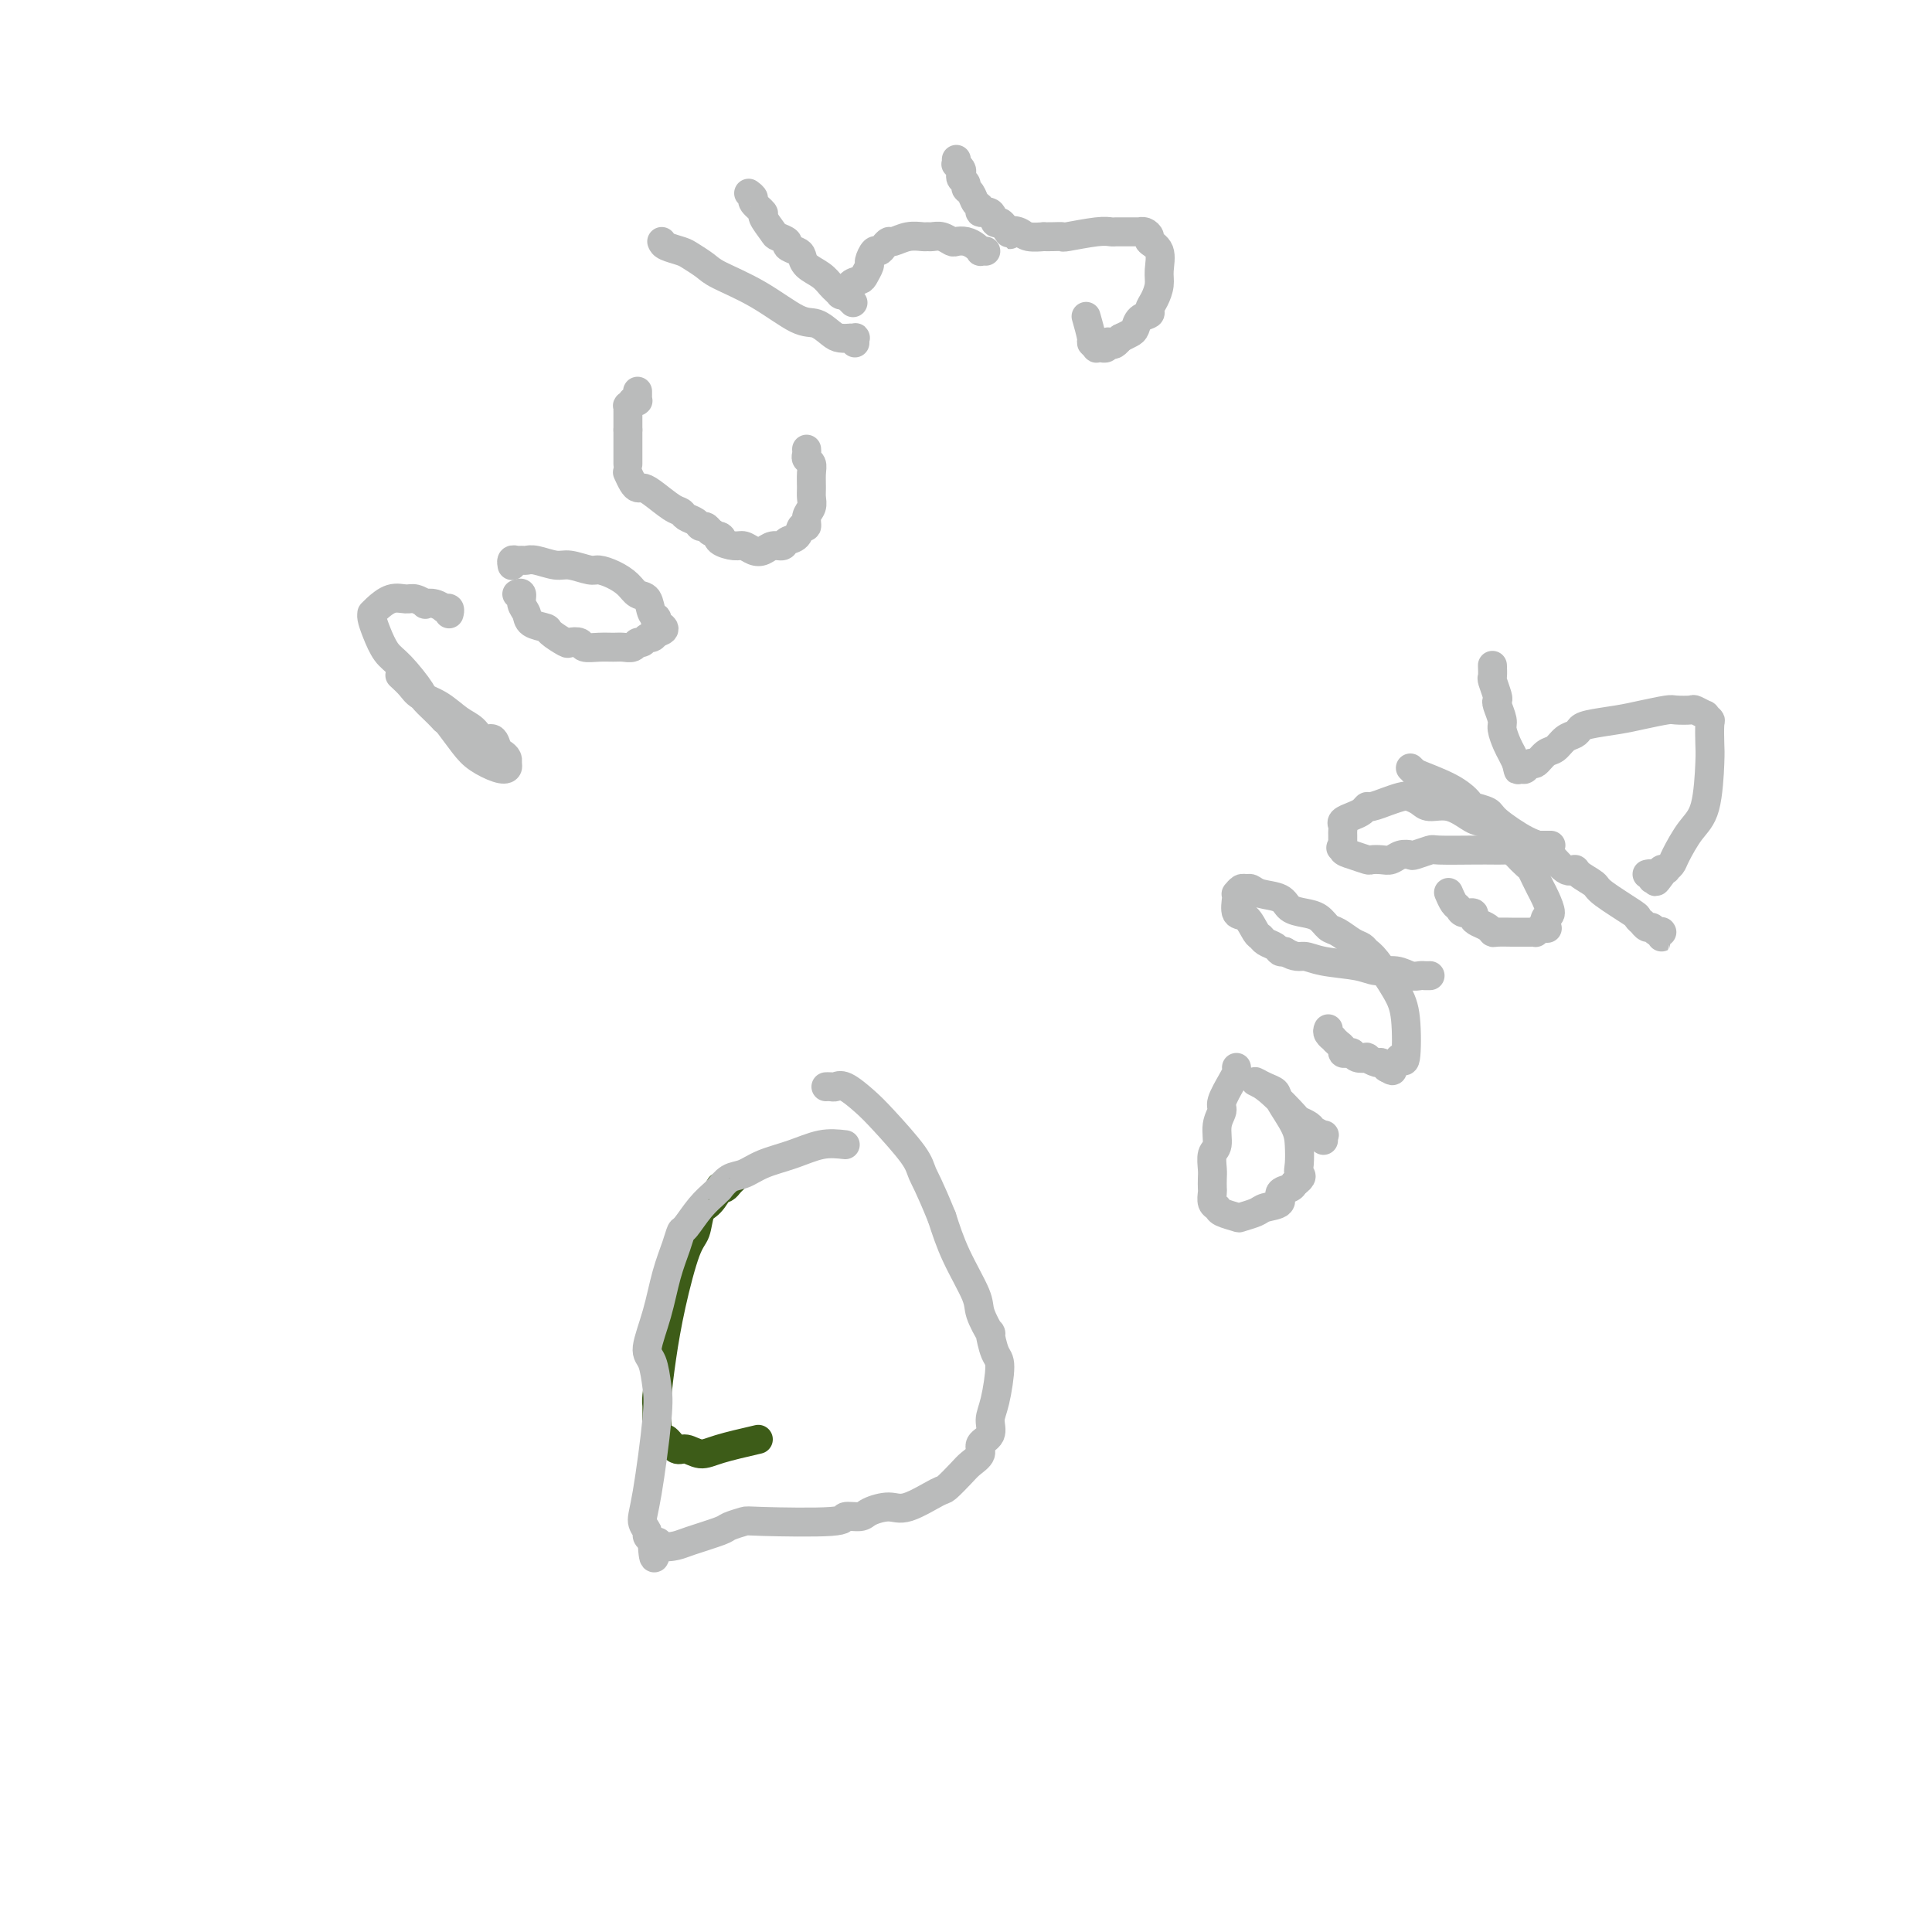 <svg viewBox='0 0 400 400' version='1.1' xmlns='http://www.w3.org/2000/svg' xmlns:xlink='http://www.w3.org/1999/xlink'><g fill='none' stroke='#3D5C18' stroke-width='6' stroke-linecap='round' stroke-linejoin='round'><path d='M152,244c-0.343,0.315 -0.686,0.631 -1,1c-0.314,0.369 -0.599,0.793 -1,1c-0.401,0.207 -0.919,0.198 -1,0c-0.081,-0.198 0.275,-0.586 0,0c-0.275,0.586 -1.179,2.147 -2,3c-0.821,0.853 -1.557,0.997 -2,2c-0.443,1.003 -0.592,2.865 -1,4c-0.408,1.135 -1.076,1.545 -2,4c-0.924,2.455 -2.104,6.957 -3,11c-0.896,4.043 -1.508,7.628 -2,11c-0.492,3.372 -0.864,6.532 -1,8c-0.136,1.468 -0.037,1.243 0,2c0.037,0.757 0.013,2.494 0,3c-0.013,0.506 -0.016,-0.220 0,0c0.016,0.220 0.049,1.387 0,2c-0.049,0.613 -0.180,0.671 0,1c0.180,0.329 0.670,0.930 1,1c0.330,0.070 0.500,-0.390 1,0c0.500,0.390 1.330,1.629 2,2c0.670,0.371 1.180,-0.127 2,0c0.820,0.127 1.952,0.880 3,1c1.048,0.120 2.014,-0.394 4,-1c1.986,-0.606 4.993,-1.303 8,-2'/></g>
<g fill='none' stroke='#BABBBB' stroke-width='6' stroke-linecap='round' stroke-linejoin='round'><path d='M175,237c-1.589,-0.181 -3.177,-0.362 -5,0c-1.823,0.362 -3.879,1.268 -6,2c-2.121,0.732 -4.305,1.292 -6,2c-1.695,0.708 -2.901,1.565 -4,2c-1.099,0.435 -2.093,0.450 -3,1c-0.907,0.550 -1.728,1.636 -2,2c-0.272,0.364 0.005,0.005 0,0c-0.005,-0.005 -0.291,0.345 -1,1c-0.709,0.655 -1.842,1.614 -3,3c-1.158,1.386 -2.340,3.200 -3,4c-0.660,0.800 -0.798,0.585 -1,1c-0.202,0.415 -0.468,1.459 -1,3c-0.532,1.541 -1.330,3.577 -2,6c-0.670,2.423 -1.211,5.233 -2,8c-0.789,2.767 -1.825,5.493 -2,7c-0.175,1.507 0.512,1.797 1,3c0.488,1.203 0.776,3.320 1,5c0.224,1.680 0.385,2.922 0,7c-0.385,4.078 -1.316,10.990 -2,15c-0.684,4.010 -1.122,5.116 -1,6c0.122,0.884 0.802,1.546 1,2c0.198,0.454 -0.086,0.701 0,1c0.086,0.299 0.543,0.649 1,1'/><path d='M135,319c0.363,6.417 0.770,2.459 1,1c0.230,-1.459 0.283,-0.418 1,0c0.717,0.418 2.098,0.213 3,0c0.902,-0.213 1.325,-0.436 3,-1c1.675,-0.564 4.601,-1.471 6,-2c1.399,-0.529 1.272,-0.682 2,-1c0.728,-0.318 2.310,-0.803 3,-1c0.690,-0.197 0.486,-0.108 4,0c3.514,0.108 10.744,0.235 14,0c3.256,-0.235 2.538,-0.830 3,-1c0.462,-0.170 2.103,0.087 3,0c0.897,-0.087 1.051,-0.518 2,-1c0.949,-0.482 2.695,-1.014 4,-1c1.305,0.014 2.169,0.576 4,0c1.831,-0.576 4.628,-2.290 6,-3c1.372,-0.710 1.318,-0.417 2,-1c0.682,-0.583 2.099,-2.042 3,-3c0.901,-0.958 1.284,-1.414 2,-2c0.716,-0.586 1.764,-1.300 2,-2c0.236,-0.700 -0.339,-1.385 0,-2c0.339,-0.615 1.591,-1.159 2,-2c0.409,-0.841 -0.024,-1.979 0,-3c0.024,-1.021 0.506,-1.927 1,-4c0.494,-2.073 1.001,-5.314 1,-7c-0.001,-1.686 -0.508,-1.816 -1,-3c-0.492,-1.184 -0.967,-3.423 -1,-4c-0.033,-0.577 0.378,0.508 0,0c-0.378,-0.508 -1.545,-2.611 -2,-4c-0.455,-1.389 -0.200,-2.066 -1,-4c-0.800,-1.934 -2.657,-5.124 -4,-8c-1.343,-2.876 -2.171,-5.438 -3,-8'/><path d='M195,252c-2.725,-6.691 -3.538,-7.920 -4,-9c-0.462,-1.080 -0.572,-2.013 -2,-4c-1.428,-1.987 -4.175,-5.030 -6,-7c-1.825,-1.970 -2.727,-2.868 -4,-4c-1.273,-1.132 -2.915,-2.500 -4,-3c-1.085,-0.500 -1.611,-0.134 -2,0c-0.389,0.134 -0.640,0.036 -1,0c-0.360,-0.036 -0.828,-0.010 -1,0c-0.172,0.010 -0.049,0.003 0,0c0.049,-0.003 0.025,-0.001 0,0'/><path d='M83,140c-0.191,-0.176 -0.382,-0.353 0,0c0.382,0.353 1.338,1.235 2,2c0.662,0.765 1.031,1.414 2,2c0.969,0.586 2.540,1.108 4,2c1.460,0.892 2.811,2.155 4,3c1.189,0.845 2.216,1.273 3,2c0.784,0.727 1.324,1.753 2,2c0.676,0.247 1.488,-0.284 2,0c0.512,0.284 0.726,1.382 1,2c0.274,0.618 0.609,0.754 1,1c0.391,0.246 0.837,0.602 1,1c0.163,0.398 0.043,0.838 0,1c-0.043,0.162 -0.011,0.047 0,0c0.011,-0.047 -0.001,-0.025 0,0c0.001,0.025 0.016,0.054 0,0c-0.016,-0.054 -0.062,-0.190 0,0c0.062,0.190 0.230,0.706 0,1c-0.230,0.294 -0.860,0.366 -2,0c-1.140,-0.366 -2.790,-1.170 -4,-2c-1.210,-0.830 -1.980,-1.685 -3,-3c-1.020,-1.315 -2.292,-3.090 -3,-4c-0.708,-0.910 -0.854,-0.955 -1,-1'/><path d='M92,149c-1.982,-2.094 -3.438,-3.330 -4,-4c-0.562,-0.670 -0.231,-0.775 -1,-2c-0.769,-1.225 -2.637,-3.572 -4,-5c-1.363,-1.428 -2.222,-1.937 -3,-3c-0.778,-1.063 -1.475,-2.679 -2,-4c-0.525,-1.321 -0.878,-2.348 -1,-3c-0.122,-0.652 -0.012,-0.931 0,-1c0.012,-0.069 -0.072,0.072 0,0c0.072,-0.072 0.300,-0.355 1,-1c0.700,-0.645 1.871,-1.651 3,-2c1.129,-0.349 2.217,-0.042 3,0c0.783,0.042 1.261,-0.181 2,0c0.739,0.181 1.739,0.766 2,1c0.261,0.234 -0.218,0.115 0,0c0.218,-0.115 1.134,-0.228 2,0c0.866,0.228 1.682,0.797 2,1c0.318,0.203 0.138,0.040 0,0c-0.138,-0.040 -0.233,0.042 0,0c0.233,-0.042 0.794,-0.207 1,0c0.206,0.207 0.055,0.788 0,1c-0.055,0.212 -0.015,0.057 0,0c0.015,-0.057 0.004,-0.016 0,0c-0.004,0.016 -0.002,0.008 0,0'/><path d='M107,123c0.451,-0.180 0.903,-0.360 1,0c0.097,0.360 -0.159,1.261 0,2c0.159,0.739 0.733,1.316 1,2c0.267,0.684 0.227,1.476 1,2c0.773,0.524 2.358,0.780 3,1c0.642,0.220 0.342,0.402 1,1c0.658,0.598 2.276,1.610 3,2c0.724,0.390 0.554,0.157 1,0c0.446,-0.157 1.509,-0.239 2,0c0.491,0.239 0.412,0.797 1,1c0.588,0.203 1.845,0.050 3,0c1.155,-0.050 2.207,0.002 3,0c0.793,-0.002 1.326,-0.057 2,0c0.674,0.057 1.490,0.227 2,0c0.510,-0.227 0.715,-0.849 1,-1c0.285,-0.151 0.651,0.169 1,0c0.349,-0.169 0.681,-0.829 1,-1c0.319,-0.171 0.624,0.146 1,0c0.376,-0.146 0.822,-0.756 1,-1c0.178,-0.244 0.089,-0.122 0,0'/><path d='M136,131c2.926,-0.706 0.739,-1.470 0,-2c-0.739,-0.530 -0.032,-0.827 0,-1c0.032,-0.173 -0.613,-0.221 -1,-1c-0.387,-0.779 -0.517,-2.290 -1,-3c-0.483,-0.710 -1.321,-0.620 -2,-1c-0.679,-0.380 -1.200,-1.230 -2,-2c-0.800,-0.770 -1.879,-1.459 -3,-2c-1.121,-0.541 -2.286,-0.933 -3,-1c-0.714,-0.067 -0.979,0.192 -2,0c-1.021,-0.192 -2.798,-0.836 -4,-1c-1.202,-0.164 -1.827,0.153 -3,0c-1.173,-0.153 -2.892,-0.774 -4,-1c-1.108,-0.226 -1.603,-0.057 -2,0c-0.397,0.057 -0.695,0.001 -1,0c-0.305,-0.001 -0.618,0.052 -1,0c-0.382,-0.052 -0.834,-0.210 -1,0c-0.166,0.210 -0.044,0.788 0,1c0.044,0.212 0.012,0.057 0,0c-0.012,-0.057 -0.003,-0.016 0,0c0.003,0.016 0.002,0.008 0,0'/><path d='M130,98c-0.089,-0.196 -0.177,-0.391 0,0c0.177,0.391 0.621,1.369 1,2c0.379,0.631 0.693,0.914 1,1c0.307,0.086 0.606,-0.027 1,0c0.394,0.027 0.883,0.192 2,1c1.117,0.808 2.863,2.259 4,3c1.137,0.741 1.667,0.772 2,1c0.333,0.228 0.471,0.652 1,1c0.529,0.348 1.451,0.619 2,1c0.549,0.381 0.725,0.872 1,1c0.275,0.128 0.650,-0.106 1,0c0.350,0.106 0.675,0.553 1,1'/><path d='M147,110c3.125,2.040 2.437,1.138 2,1c-0.437,-0.138 -0.623,0.486 0,1c0.623,0.514 2.053,0.918 3,1c0.947,0.082 1.409,-0.159 2,0c0.591,0.159 1.309,0.719 2,1c0.691,0.281 1.355,0.284 2,0c0.645,-0.284 1.272,-0.855 2,-1c0.728,-0.145 1.558,0.134 2,0c0.442,-0.134 0.496,-0.683 1,-1c0.504,-0.317 1.459,-0.402 2,-1c0.541,-0.598 0.667,-1.707 1,-2c0.333,-0.293 0.874,0.232 1,0c0.126,-0.232 -0.163,-1.220 0,-2c0.163,-0.780 0.777,-1.350 1,-2c0.223,-0.650 0.056,-1.378 0,-2c-0.056,-0.622 -0.001,-1.136 0,-2c0.001,-0.864 -0.052,-2.078 0,-3c0.052,-0.922 0.210,-1.554 0,-2c-0.210,-0.446 -0.788,-0.708 -1,-1c-0.212,-0.292 -0.057,-0.614 0,-1c0.057,-0.386 0.015,-0.835 0,-1c-0.015,-0.165 -0.004,-0.044 0,0c0.004,0.044 0.001,0.013 0,0c-0.001,-0.013 -0.001,-0.006 0,0'/><path d='M137,50c0.122,0.326 0.244,0.653 1,1c0.756,0.347 2.145,0.716 3,1c0.855,0.284 1.177,0.483 2,1c0.823,0.517 2.149,1.352 3,2c0.851,0.648 1.229,1.108 3,2c1.771,0.892 4.935,2.215 8,4c3.065,1.785 6.030,4.034 8,5c1.970,0.966 2.943,0.651 4,1c1.057,0.349 2.196,1.362 3,2c0.804,0.638 1.273,0.902 2,1c0.727,0.098 1.711,0.030 2,0c0.289,-0.030 -0.119,-0.022 0,0c0.119,0.022 0.764,0.057 1,0c0.236,-0.057 0.064,-0.208 0,0c-0.064,0.208 -0.018,0.774 0,1c0.018,0.226 0.009,0.113 0,0'/><path d='M155,40c0.487,0.368 0.975,0.736 1,1c0.025,0.264 -0.412,0.424 0,1c0.412,0.576 1.674,1.569 2,2c0.326,0.431 -0.282,0.300 0,1c0.282,0.700 1.455,2.229 2,3c0.545,0.771 0.461,0.783 1,1c0.539,0.217 1.701,0.639 2,1c0.299,0.361 -0.264,0.663 0,1c0.264,0.337 1.356,0.710 2,1c0.644,0.290 0.841,0.497 1,1c0.159,0.503 0.281,1.301 1,2c0.719,0.699 2.035,1.297 3,2c0.965,0.703 1.578,1.509 2,2c0.422,0.491 0.652,0.668 1,1c0.348,0.332 0.815,0.821 1,1c0.185,0.179 0.088,0.048 0,0c-0.088,-0.048 -0.168,-0.014 0,0c0.168,0.014 0.584,0.007 1,0'/><path d='M175,61c3.112,3.256 0.893,0.897 0,0c-0.893,-0.897 -0.461,-0.333 0,0c0.461,0.333 0.951,0.436 1,0c0.049,-0.436 -0.341,-1.411 0,-2c0.341,-0.589 1.415,-0.793 2,-1c0.585,-0.207 0.682,-0.419 1,-1c0.318,-0.581 0.859,-1.531 1,-2c0.141,-0.469 -0.116,-0.455 0,-1c0.116,-0.545 0.607,-1.648 1,-2c0.393,-0.352 0.688,0.045 1,0c0.312,-0.045 0.640,-0.534 1,-1c0.360,-0.466 0.751,-0.910 1,-1c0.249,-0.090 0.356,0.172 1,0c0.644,-0.172 1.824,-0.779 3,-1c1.176,-0.221 2.346,-0.055 3,0c0.654,0.055 0.790,0.001 1,0c0.210,-0.001 0.493,0.052 1,0c0.507,-0.052 1.239,-0.207 2,0c0.761,0.207 1.553,0.777 2,1c0.447,0.223 0.550,0.098 1,0c0.450,-0.098 1.249,-0.170 2,0c0.751,0.170 1.455,0.581 2,1c0.545,0.419 0.931,0.844 1,1c0.069,0.156 -0.178,0.042 0,0c0.178,-0.042 0.780,-0.011 1,0c0.220,0.011 0.059,0.003 0,0c-0.059,-0.003 -0.017,-0.001 0,0c0.017,0.001 0.008,0.000 0,0'/><path d='M198,33c0.030,0.447 0.059,0.893 0,1c-0.059,0.107 -0.208,-0.126 0,0c0.208,0.126 0.773,0.611 1,1c0.227,0.389 0.116,0.680 0,1c-0.116,0.320 -0.239,0.667 0,1c0.239,0.333 0.839,0.652 1,1c0.161,0.348 -0.116,0.724 0,1c0.116,0.276 0.626,0.450 1,1c0.374,0.550 0.611,1.476 1,2c0.389,0.524 0.930,0.648 1,1c0.070,0.352 -0.332,0.934 0,1c0.332,0.066 1.398,-0.384 2,0c0.602,0.384 0.739,1.604 1,2c0.261,0.396 0.646,-0.030 1,0c0.354,0.030 0.677,0.515 1,1'/><path d='M208,47c1.671,2.409 0.849,1.430 1,1c0.151,-0.430 1.275,-0.311 2,0c0.725,0.311 1.050,0.815 2,1c0.950,0.185 2.526,0.051 3,0c0.474,-0.051 -0.155,-0.017 0,0c0.155,0.017 1.092,0.019 2,0c0.908,-0.019 1.787,-0.058 2,0c0.213,0.058 -0.241,0.212 1,0c1.241,-0.212 4.178,-0.789 6,-1c1.822,-0.211 2.530,-0.057 3,0c0.470,0.057 0.703,0.015 1,0c0.297,-0.015 0.658,-0.004 1,0c0.342,0.004 0.665,0.001 1,0c0.335,-0.001 0.681,-0.001 1,0c0.319,0.001 0.612,0.003 1,0c0.388,-0.003 0.873,-0.012 1,0c0.127,0.012 -0.102,0.046 0,0c0.102,-0.046 0.535,-0.171 1,0c0.465,0.171 0.963,0.639 1,1c0.037,0.361 -0.385,0.614 0,1c0.385,0.386 1.577,0.905 2,2c0.423,1.095 0.077,2.766 0,4c-0.077,1.234 0.116,2.031 0,3c-0.116,0.969 -0.542,2.109 -1,3c-0.458,0.891 -0.948,1.534 -1,2c-0.052,0.466 0.334,0.755 0,1c-0.334,0.245 -1.389,0.447 -2,1c-0.611,0.553 -0.780,1.457 -1,2c-0.220,0.543 -0.491,0.727 -1,1c-0.509,0.273 -1.254,0.637 -2,1'/><path d='M232,70c-1.625,1.944 -1.688,1.306 -2,1c-0.312,-0.306 -0.872,-0.278 -1,0c-0.128,0.278 0.177,0.808 0,1c-0.177,0.192 -0.836,0.048 -1,0c-0.164,-0.048 0.167,0.001 0,0c-0.167,-0.001 -0.833,-0.054 -1,0c-0.167,0.054 0.165,0.213 0,0c-0.165,-0.213 -0.828,-0.799 -1,-1c-0.172,-0.201 0.146,-0.016 0,-1c-0.146,-0.984 -0.756,-3.138 -1,-4c-0.244,-0.862 -0.122,-0.431 0,0'/><path d='M130,96c0.000,0.061 0.000,0.121 0,0c0.000,-0.121 0.000,-0.424 0,-1c0.000,-0.576 0.000,-1.425 0,-2c0.000,-0.575 0.000,-0.876 0,-1c-0.000,-0.124 0.000,-0.071 0,0c0.000,0.071 0.000,0.160 0,0c0.000,-0.160 0.000,-0.569 0,-1c0.000,-0.431 0.000,-0.885 0,-1c0.000,-0.115 0.000,0.110 0,0c-0.000,-0.110 0.000,-0.555 0,-1'/><path d='M130,89c-0.000,-1.250 -0.000,-0.873 0,-1c0.000,-0.127 0.000,-0.756 0,-1c-0.000,-0.244 -0.000,-0.103 0,0c0.000,0.103 0.000,0.167 0,0c-0.000,-0.167 -0.001,-0.566 0,-1c0.001,-0.434 0.004,-0.905 0,-1c-0.004,-0.095 -0.015,0.185 0,0c0.015,-0.185 0.056,-0.834 0,-1c-0.056,-0.166 -0.207,0.152 0,0c0.207,-0.152 0.774,-0.773 1,-1c0.226,-0.227 0.113,-0.060 0,0c-0.113,0.060 -0.226,0.012 0,0c0.226,-0.012 0.793,0.011 1,0c0.207,-0.011 0.056,-0.054 0,0c-0.056,0.054 -0.015,0.207 0,0c0.015,-0.207 0.004,-0.774 0,-1c-0.004,-0.226 -0.001,-0.112 0,0c0.001,0.112 0.000,0.223 0,0c-0.000,-0.223 -0.000,-0.778 0,-1c0.000,-0.222 0.000,-0.111 0,0'/><path d='M256,221c0.050,0.306 0.100,0.611 0,1c-0.100,0.389 -0.352,0.860 -1,2c-0.648,1.140 -1.694,2.948 -2,4c-0.306,1.052 0.128,1.350 0,2c-0.128,0.650 -0.819,1.654 -1,3c-0.181,1.346 0.148,3.033 0,4c-0.148,0.967 -0.771,1.214 -1,2c-0.229,0.786 -0.062,2.112 0,3c0.062,0.888 0.020,1.337 0,2c-0.020,0.663 -0.019,1.539 0,2c0.019,0.461 0.055,0.505 0,1c-0.055,0.495 -0.199,1.440 0,2c0.199,0.560 0.743,0.736 1,1c0.257,0.264 0.227,0.618 1,1c0.773,0.382 2.348,0.794 3,1c0.652,0.206 0.379,0.206 1,0c0.621,-0.206 2.134,-0.619 3,-1c0.866,-0.381 1.083,-0.732 2,-1c0.917,-0.268 2.535,-0.453 3,-1c0.465,-0.547 -0.221,-1.455 0,-2c0.221,-0.545 1.349,-0.727 2,-1c0.651,-0.273 0.826,-0.636 1,-1'/><path d='M268,245c2.084,-1.467 1.294,-1.636 1,-2c-0.294,-0.364 -0.091,-0.924 0,-2c0.091,-1.076 0.072,-2.669 0,-4c-0.072,-1.331 -0.195,-2.399 -1,-4c-0.805,-1.601 -2.292,-3.735 -3,-5c-0.708,-1.265 -0.636,-1.660 -1,-2c-0.364,-0.340 -1.163,-0.624 -2,-1c-0.837,-0.376 -1.712,-0.843 -2,-1c-0.288,-0.157 0.012,-0.004 0,0c-0.012,0.004 -0.336,-0.139 0,0c0.336,0.139 1.332,0.562 3,2c1.668,1.438 4.010,3.892 5,5c0.990,1.108 0.629,0.870 1,1c0.371,0.130 1.472,0.627 2,1c0.528,0.373 0.481,0.622 1,1c0.519,0.378 1.603,0.886 2,1c0.397,0.114 0.106,-0.165 0,0c-0.106,0.165 -0.029,0.775 0,1c0.029,0.225 0.008,0.064 0,0c-0.008,-0.064 -0.004,-0.032 0,0'/><path d='M275,213c-0.119,0.303 -0.238,0.606 0,1c0.238,0.394 0.834,0.880 1,1c0.166,0.120 -0.096,-0.125 0,0c0.096,0.125 0.551,0.621 1,1c0.449,0.379 0.892,0.641 1,1c0.108,0.359 -0.121,0.814 0,1c0.121,0.186 0.591,0.101 1,0c0.409,-0.101 0.757,-0.219 1,0c0.243,0.219 0.379,0.776 1,1c0.621,0.224 1.725,0.116 2,0c0.275,-0.116 -0.280,-0.241 0,0c0.280,0.241 1.396,0.849 2,1c0.604,0.151 0.698,-0.155 1,0c0.302,0.155 0.812,0.773 1,1c0.188,0.227 0.054,0.065 0,0c-0.054,-0.065 -0.027,-0.032 0,0'/><path d='M287,221c2.034,1.274 1.121,0.459 1,0c-0.121,-0.459 0.552,-0.563 1,-1c0.448,-0.437 0.671,-1.206 1,-1c0.329,0.206 0.765,1.387 1,0c0.235,-1.387 0.271,-5.342 0,-8c-0.271,-2.658 -0.848,-4.021 -2,-6c-1.152,-1.979 -2.879,-4.576 -4,-6c-1.121,-1.424 -1.637,-1.676 -2,-2c-0.363,-0.324 -0.572,-0.720 -1,-1c-0.428,-0.280 -1.076,-0.442 -2,-1c-0.924,-0.558 -2.125,-1.510 -3,-2c-0.875,-0.490 -1.426,-0.516 -2,-1c-0.574,-0.484 -1.172,-1.425 -2,-2c-0.828,-0.575 -1.885,-0.785 -3,-1c-1.115,-0.215 -2.288,-0.436 -3,-1c-0.712,-0.564 -0.964,-1.473 -2,-2c-1.036,-0.527 -2.856,-0.673 -4,-1c-1.144,-0.327 -1.613,-0.834 -2,-1c-0.387,-0.166 -0.692,0.009 -1,0c-0.308,-0.009 -0.620,-0.202 -1,0c-0.380,0.202 -0.828,0.797 -1,1c-0.172,0.203 -0.068,0.012 0,0c0.068,-0.012 0.098,0.154 0,1c-0.098,0.846 -0.326,2.373 0,3c0.326,0.627 1.204,0.353 2,1c0.796,0.647 1.509,2.216 2,3c0.491,0.784 0.762,0.785 1,1c0.238,0.215 0.445,0.645 1,1c0.555,0.355 1.457,0.634 2,1c0.543,0.366 0.727,0.819 1,1c0.273,0.181 0.637,0.091 1,0'/><path d='M266,197c2.311,1.415 3.087,0.953 4,1c0.913,0.047 1.963,0.605 4,1c2.037,0.395 5.060,0.628 7,1c1.940,0.372 2.796,0.884 4,1c1.204,0.116 2.757,-0.165 4,0c1.243,0.165 2.175,0.776 3,1c0.825,0.224 1.541,0.060 2,0c0.459,-0.060 0.659,-0.016 1,0c0.341,0.016 0.823,0.004 1,0c0.177,-0.004 0.047,-0.001 0,0c-0.047,0.001 -0.013,0.000 0,0c0.013,-0.000 0.003,-0.000 0,0c-0.003,0.000 -0.001,0.000 0,0c0.001,-0.000 0.000,-0.000 0,0'/><path d='M300,185c-0.087,-0.205 -0.173,-0.409 0,0c0.173,0.409 0.606,1.433 1,2c0.394,0.567 0.749,0.677 1,1c0.251,0.323 0.400,0.860 1,1c0.600,0.140 1.653,-0.116 2,0c0.347,0.116 -0.011,0.606 0,1c0.011,0.394 0.392,0.694 1,1c0.608,0.306 1.442,0.618 2,1c0.558,0.382 0.839,0.834 1,1c0.161,0.166 0.201,0.044 1,0c0.799,-0.044 2.358,-0.012 3,0c0.642,0.012 0.367,0.004 1,0c0.633,-0.004 2.172,-0.004 3,0c0.828,0.004 0.944,0.011 1,0c0.056,-0.011 0.054,-0.042 0,0c-0.054,0.042 -0.158,0.155 0,0c0.158,-0.155 0.579,-0.577 1,-1'/><path d='M319,192c1.948,0.116 1.318,0.407 1,0c-0.318,-0.407 -0.323,-1.512 0,-2c0.323,-0.488 0.973,-0.358 1,-1c0.027,-0.642 -0.569,-2.055 -1,-3c-0.431,-0.945 -0.697,-1.423 -1,-2c-0.303,-0.577 -0.643,-1.254 -1,-2c-0.357,-0.746 -0.729,-1.562 -1,-2c-0.271,-0.438 -0.439,-0.496 -1,-1c-0.561,-0.504 -1.515,-1.452 -2,-2c-0.485,-0.548 -0.500,-0.696 -1,-1c-0.500,-0.304 -1.483,-0.763 -2,-1c-0.517,-0.237 -0.567,-0.253 -1,-1c-0.433,-0.747 -1.250,-2.224 -2,-3c-0.750,-0.776 -1.432,-0.852 -2,-1c-0.568,-0.148 -1.020,-0.369 -2,-1c-0.980,-0.631 -2.487,-1.673 -4,-2c-1.513,-0.327 -3.030,0.060 -4,0c-0.970,-0.060 -1.392,-0.567 -2,-1c-0.608,-0.433 -1.403,-0.791 -2,-1c-0.597,-0.209 -0.997,-0.267 -2,0c-1.003,0.267 -2.611,0.859 -3,1c-0.389,0.141 0.440,-0.170 0,0c-0.440,0.170 -2.150,0.819 -3,1c-0.850,0.181 -0.841,-0.106 -1,0c-0.159,0.106 -0.488,0.606 -1,1c-0.512,0.394 -1.209,0.682 -2,1c-0.791,0.318 -1.676,0.665 -2,1c-0.324,0.335 -0.087,0.657 0,1c0.087,0.343 0.023,0.708 0,1c-0.023,0.292 -0.007,0.512 0,1c0.007,0.488 0.003,1.244 0,2'/><path d='M278,175c-0.908,1.189 -0.178,0.161 0,0c0.178,-0.161 -0.195,0.545 0,1c0.195,0.455 0.958,0.659 2,1c1.042,0.341 2.362,0.820 3,1c0.638,0.180 0.595,0.062 1,0c0.405,-0.062 1.258,-0.068 2,0c0.742,0.068 1.373,0.211 2,0c0.627,-0.211 1.252,-0.774 2,-1c0.748,-0.226 1.621,-0.113 2,0c0.379,0.113 0.265,0.226 1,0c0.735,-0.226 2.318,-0.793 3,-1c0.682,-0.207 0.462,-0.056 2,0c1.538,0.056 4.835,0.016 7,0c2.165,-0.016 3.200,-0.008 4,0c0.800,0.008 1.366,0.016 2,0c0.634,-0.016 1.335,-0.057 2,0c0.665,0.057 1.292,0.211 2,0c0.708,-0.211 1.495,-0.789 2,-1c0.505,-0.211 0.728,-0.057 1,0c0.272,0.057 0.595,0.015 1,0c0.405,-0.015 0.893,-0.004 1,0c0.107,0.004 -0.168,0.001 0,0c0.168,-0.001 0.777,-0.000 1,0c0.223,0.000 0.060,0.000 0,0c-0.060,-0.000 -0.016,-0.000 0,0c0.016,0.000 0.004,0.000 0,0c-0.004,-0.000 -0.001,-0.000 0,0c0.001,0.000 0.001,0.000 0,0'/><path d='M309,138c-0.008,-0.219 -0.016,-0.437 0,0c0.016,0.437 0.056,1.530 0,2c-0.056,0.470 -0.207,0.318 0,1c0.207,0.682 0.773,2.198 1,3c0.227,0.802 0.117,0.890 0,1c-0.117,0.110 -0.239,0.241 0,1c0.239,0.759 0.838,2.144 1,3c0.162,0.856 -0.114,1.182 0,2c0.114,0.818 0.618,2.126 1,3c0.382,0.874 0.641,1.312 1,2c0.359,0.688 0.817,1.625 1,2c0.183,0.375 0.092,0.187 0,0'/><path d='M314,158c0.725,3.038 0.039,0.634 0,0c-0.039,-0.634 0.570,0.503 1,1c0.430,0.497 0.682,0.356 1,0c0.318,-0.356 0.704,-0.925 1,-1c0.296,-0.075 0.503,0.345 1,0c0.497,-0.345 1.285,-1.454 2,-2c0.715,-0.546 1.357,-0.527 2,-1c0.643,-0.473 1.287,-1.436 2,-2c0.713,-0.564 1.494,-0.728 2,-1c0.506,-0.272 0.738,-0.651 1,-1c0.262,-0.349 0.554,-0.668 2,-1c1.446,-0.332 4.044,-0.677 6,-1c1.956,-0.323 3.268,-0.623 5,-1c1.732,-0.377 3.883,-0.829 5,-1c1.117,-0.171 1.198,-0.061 2,0c0.802,0.061 2.324,0.073 3,0c0.676,-0.073 0.507,-0.229 1,0c0.493,0.229 1.649,0.845 2,1c0.351,0.155 -0.102,-0.151 0,0c0.102,0.151 0.758,0.761 1,1c0.242,0.239 0.071,0.109 0,1c-0.071,0.891 -0.040,2.802 0,4c0.040,1.198 0.089,1.683 0,4c-0.089,2.317 -0.315,6.467 -1,9c-0.685,2.533 -1.829,3.449 -3,5c-1.171,1.551 -2.370,3.735 -3,5c-0.630,1.265 -0.691,1.610 -1,2c-0.309,0.390 -0.866,0.826 -1,1c-0.134,0.174 0.156,0.085 0,0c-0.156,-0.085 -0.759,-0.167 -1,0c-0.241,0.167 -0.121,0.584 0,1'/><path d='M344,181c-1.636,2.397 -1.227,1.388 -1,1c0.227,-0.388 0.271,-0.157 0,0c-0.271,0.157 -0.856,0.238 -1,0c-0.144,-0.238 0.154,-0.795 0,-1c-0.154,-0.205 -0.758,-0.059 -1,0c-0.242,0.059 -0.121,0.029 0,0'/><path d='M292,159c0.000,0.000 1.000,1.000 1,1'/><path d='M293,160c1.501,0.665 4.755,1.828 7,3c2.245,1.172 3.483,2.353 4,3c0.517,0.647 0.314,0.762 1,1c0.686,0.238 2.260,0.601 3,1c0.740,0.399 0.647,0.835 2,2c1.353,1.165 4.153,3.060 6,4c1.847,0.940 2.740,0.924 4,2c1.260,1.076 2.885,3.245 4,4c1.115,0.755 1.718,0.098 2,0c0.282,-0.098 0.242,0.365 1,1c0.758,0.635 2.312,1.442 3,2c0.688,0.558 0.509,0.866 2,2c1.491,1.134 4.651,3.092 6,4c1.349,0.908 0.886,0.764 1,1c0.114,0.236 0.804,0.852 1,1c0.196,0.148 -0.101,-0.171 0,0c0.101,0.171 0.602,0.831 1,1c0.398,0.169 0.695,-0.152 1,0c0.305,0.152 0.618,0.778 1,1c0.382,0.222 0.835,0.042 1,0c0.165,-0.042 0.044,0.055 0,0c-0.044,-0.055 -0.012,-0.263 0,0c0.012,0.263 0.003,0.998 0,1c-0.003,0.002 -0.001,-0.730 0,-1c0.001,-0.270 0.000,-0.077 0,0c-0.000,0.077 -0.000,0.039 0,0'/></g>
</svg>